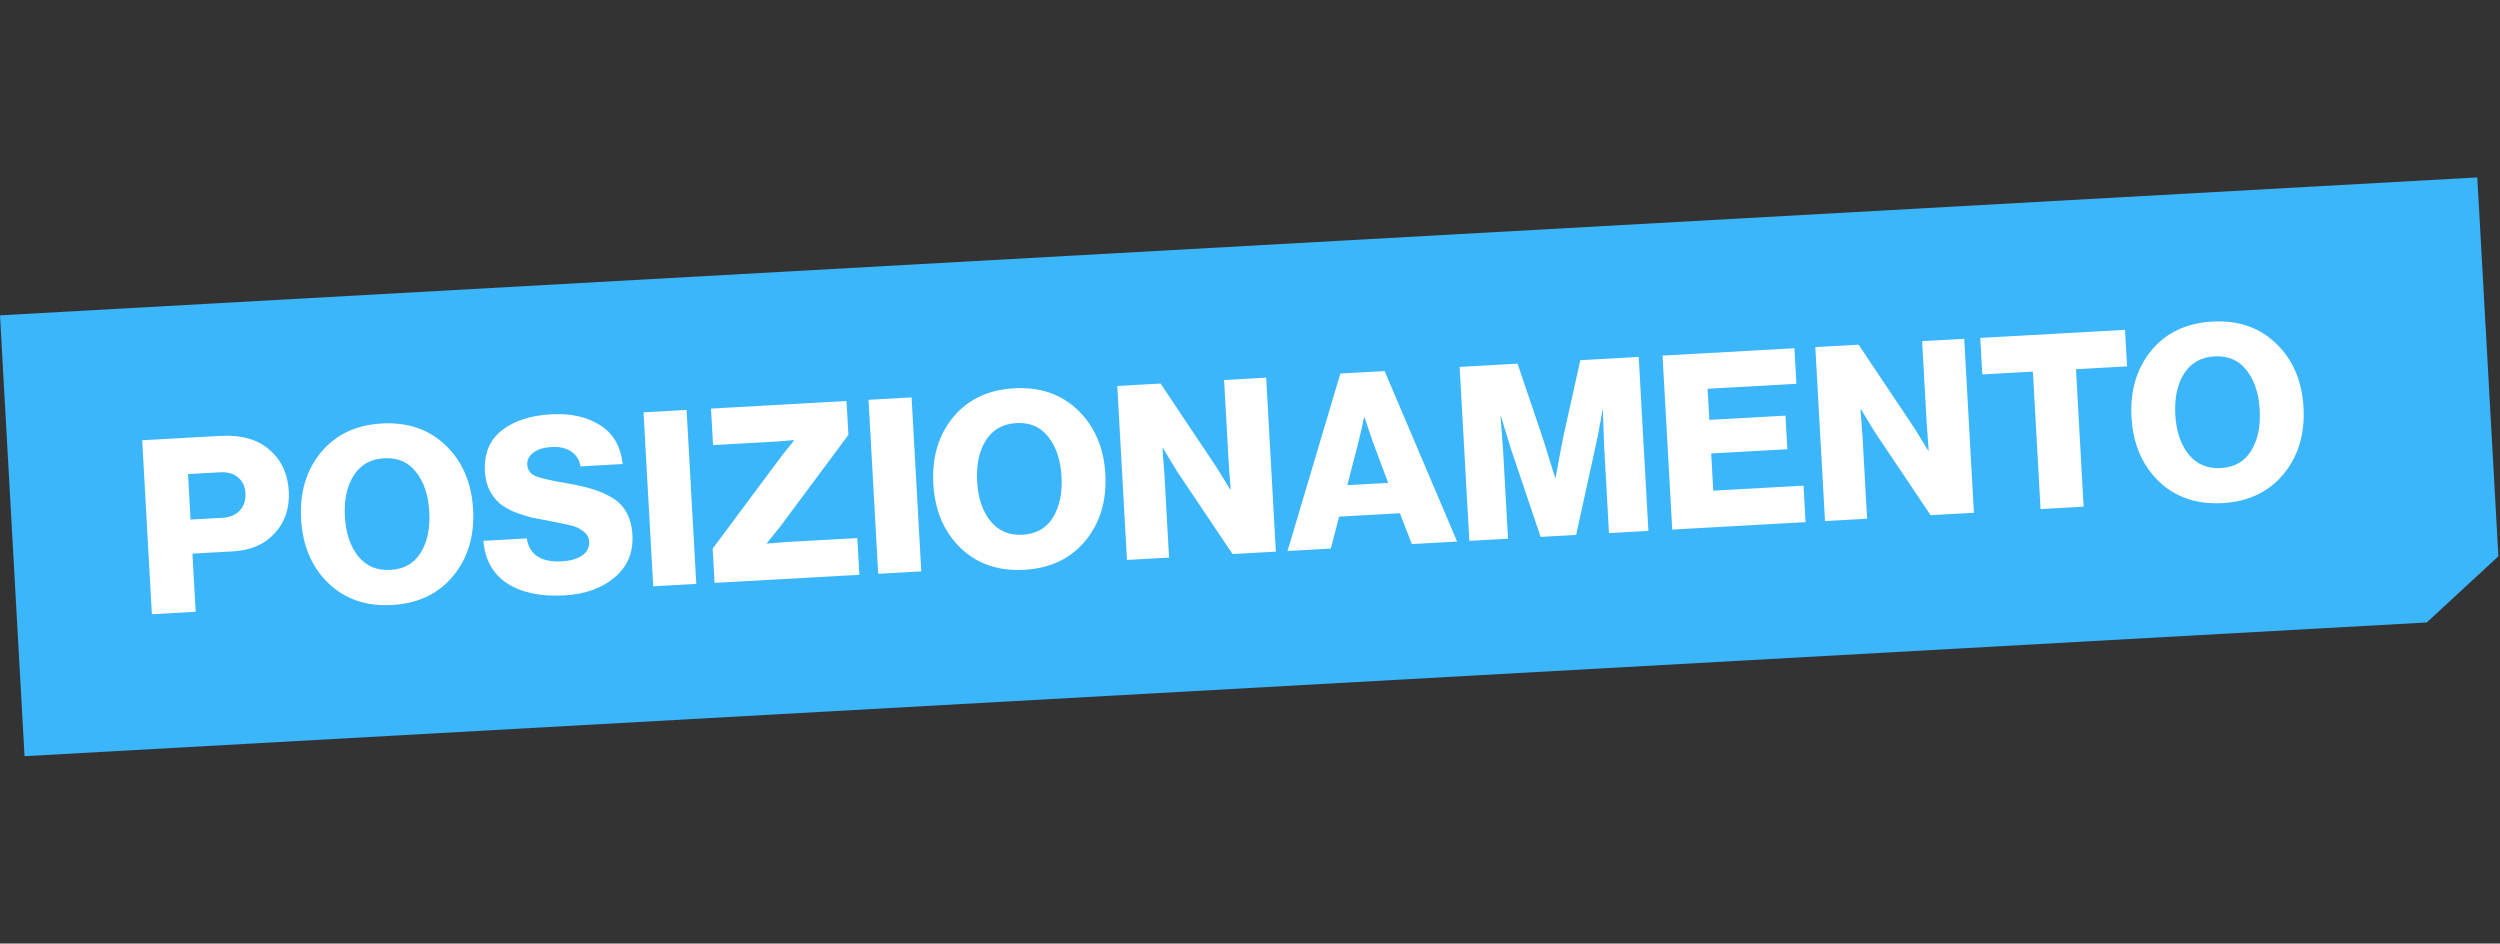 <svg xmlns="http://www.w3.org/2000/svg" width="310" height="117" viewBox="0 0 310 117" fill="none"><rect x="0" y="0" width="310" height="117" fill="#333333" stroke="none"/><g clip-path="url(#clip0_579_179)"><path d="M0 39.101L307.184 22L309.8 68.978L300.919 77.184L3.043 93.766L0 39.101Z" fill="#3CB6FB"></path><path d="M18.834 76.162L17.633 54.591L27.347 54.05C29.881 53.91 31.879 54.464 33.341 55.714C34.864 56.981 35.686 58.711 35.808 60.903C35.925 62.995 35.346 64.732 34.071 66.114C32.816 67.495 31.093 68.247 28.901 68.369L23.863 68.649L24.264 75.859L18.834 76.162ZM23.627 64.426L27.579 64.206C28.525 64.153 29.244 63.851 29.738 63.299C30.252 62.745 30.485 62.036 30.437 61.172C30.389 60.307 30.08 59.648 29.51 59.196C28.959 58.722 28.211 58.511 27.265 58.564L23.313 58.784L23.627 64.426ZM48.4 70.673C50.089 70.579 51.341 69.873 52.156 68.557C52.989 67.219 53.349 65.525 53.234 63.474C53.12 61.422 52.575 59.778 51.598 58.541C50.642 57.303 49.319 56.731 47.629 56.825C45.96 56.918 44.698 57.634 43.845 58.973C43.011 60.31 42.652 62.005 42.766 64.056C42.879 66.088 43.424 67.722 44.401 68.959C45.398 70.194 46.731 70.766 48.4 70.673ZM56.188 71.419C54.355 73.64 51.83 74.839 48.612 75.019C45.394 75.198 42.75 74.286 40.682 72.282C38.634 70.278 37.518 67.637 37.336 64.359C37.153 61.08 37.968 58.331 39.782 56.112C41.615 53.892 44.141 52.692 47.359 52.513C50.577 52.334 53.22 53.246 55.288 55.249C57.357 57.252 58.482 59.893 58.665 63.171C58.847 66.45 58.022 69.199 56.188 71.419ZM69.973 73.829C67.057 73.992 64.699 73.498 62.9 72.347C61.12 71.175 60.134 69.414 59.943 67.064L65.313 66.765C65.648 68.805 67.113 69.752 69.708 69.608C70.673 69.554 71.478 69.327 72.121 68.928C72.784 68.508 73.094 67.916 73.051 67.152C73.022 66.629 72.787 66.208 72.345 65.89C71.903 65.551 71.456 65.324 71.006 65.208C70.576 65.09 69.749 64.915 68.525 64.68C68.464 64.663 68.423 64.656 68.403 64.657C68.382 64.638 68.351 64.629 68.311 64.632C68.27 64.614 68.229 64.606 68.189 64.608C67.251 64.438 66.476 64.29 65.864 64.162C65.271 64.014 64.582 63.79 63.799 63.491C63.035 63.17 62.419 62.811 61.953 62.413C61.487 62.015 61.075 61.484 60.715 60.818C60.374 60.13 60.179 59.355 60.131 58.49C60.008 56.277 60.7 54.574 62.207 53.381C63.734 52.186 65.775 51.518 68.33 51.376C70.783 51.239 72.816 51.691 74.427 52.731C76.059 53.77 76.985 55.373 77.207 57.539L71.987 57.83C71.841 57.011 71.454 56.397 70.826 55.988C70.197 55.559 69.379 55.372 68.374 55.428C67.448 55.48 66.705 55.713 66.143 56.127C65.6 56.521 65.345 57.019 65.379 57.623C65.417 58.306 65.787 58.79 66.489 59.074C67.189 59.337 68.496 59.628 70.41 59.945C71.613 60.16 72.604 60.388 73.384 60.627C74.163 60.846 74.958 61.185 75.771 61.644C76.603 62.102 77.233 62.723 77.66 63.506C78.106 64.268 78.359 65.202 78.421 66.308C78.543 68.5 77.804 70.266 76.204 71.606C74.624 72.945 72.547 73.686 69.973 73.829ZM80.998 72.701L79.797 51.131L85.137 50.833L86.338 72.404L80.998 72.701ZM88.611 72.277L88.375 68.024L97.075 56.342L98.434 54.663L98.429 54.572C97.386 54.671 96.703 54.729 96.381 54.747L88.417 55.19L88.165 50.665L104.969 49.729L105.202 53.923L96.756 65.287L95.114 67.316L95.119 67.406C96.263 67.302 97.056 67.238 97.499 67.213L106.308 66.723L106.562 71.278L88.611 72.277ZM108.898 71.148L107.697 49.578L113.037 49.28L114.238 70.851L108.898 71.148ZM126.797 66.308C128.486 66.214 129.738 65.509 130.552 64.193C131.386 62.855 131.745 61.161 131.631 59.109C131.517 57.058 130.972 55.414 129.995 54.177C129.038 52.939 127.715 52.367 126.026 52.461C124.357 52.554 123.095 53.27 122.242 54.608C121.408 55.946 121.049 57.641 121.163 59.692C121.276 61.723 121.821 63.357 122.798 64.594C123.794 65.83 125.127 66.401 126.797 66.308ZM134.585 67.055C132.752 69.275 130.226 70.475 127.008 70.654C123.79 70.833 121.147 69.921 119.079 67.918C117.03 65.914 115.915 63.273 115.732 59.994C115.55 56.716 116.365 53.967 118.179 51.748C120.012 49.528 122.538 48.328 125.756 48.149C128.974 47.969 131.617 48.881 133.685 50.885C135.754 52.888 136.879 55.529 137.062 58.807C137.244 62.085 136.419 64.835 134.585 67.055ZM139.743 69.431L138.542 47.86L143.912 47.561L150.911 58.036L152.542 60.699L152.602 60.696C152.466 58.968 152.384 57.853 152.356 57.35L151.786 47.123L157.006 46.833L158.206 68.403L152.836 68.702L145.906 58.375L144.207 55.565L144.146 55.568C144.29 57.416 144.375 58.591 144.403 59.094L144.962 69.14L139.743 69.431ZM159.653 68.323L166.206 46.32L171.696 46.015L180.681 67.152L175.069 67.464L173.586 63.643L166.044 64.063L165.023 68.023L159.653 68.323ZM167.067 60.163L172.135 59.88L170.216 54.752L169.201 51.752L169.141 51.755C168.871 53.062 168.636 54.094 168.436 54.851L167.067 60.163ZM182.197 67.067L180.996 45.497L188.176 45.097L191.327 54.394L192.837 59.242L192.898 59.239C193.329 56.835 193.64 55.173 193.831 54.255L195.96 44.664L203.2 44.261L204.401 65.831L199.514 66.103L198.909 55.243L198.76 50.924L198.699 50.927C198.316 53.107 198.059 54.463 197.927 54.995L195.441 66.33L191.037 66.575L187.34 55.614L186.119 51.627L186.059 51.631C186.248 53.94 186.359 55.387 186.391 55.97L186.994 66.8L182.197 67.067ZM207.357 65.667L206.156 44.096L222.508 43.186L222.753 47.591L211.741 48.204L211.956 52.065L221.399 51.54L221.631 55.703L212.188 56.228L212.445 60.844L223.638 60.221L223.89 64.746L207.357 65.667ZM226.301 64.612L225.1 43.042L230.47 42.743L237.469 53.217L239.1 55.88L239.16 55.877C239.024 54.15 238.941 53.034 238.913 52.532L238.344 42.304L243.563 42.014L244.764 63.584L239.394 63.883L232.464 53.556L230.764 50.746L230.704 50.749C230.847 52.597 230.933 53.773 230.961 54.276L231.52 64.322L226.301 64.612ZM253.029 63.124L252.08 46.079L245.805 46.428L245.553 41.903L263.503 40.904L263.755 45.429L257.42 45.782L258.369 62.827L253.029 63.124ZM275.371 58.037C277.06 57.943 278.312 57.238 279.126 55.922C279.96 54.584 280.319 52.89 280.205 50.838C280.091 48.787 279.546 47.143 278.569 45.906C277.612 44.668 276.289 44.096 274.6 44.19C272.93 44.283 271.669 44.999 270.816 46.337C269.982 47.675 269.623 49.37 269.737 51.421C269.85 53.452 270.395 55.086 271.371 56.323C272.368 57.559 273.701 58.13 275.371 58.037ZM283.159 58.784C281.326 61.004 278.8 62.204 275.582 62.383C272.364 62.562 269.721 61.65 267.653 59.647C265.604 57.643 264.489 55.002 264.306 51.723C264.124 48.445 264.939 45.696 266.753 43.477C268.586 41.257 271.112 40.057 274.329 39.878C277.547 39.698 280.191 40.61 282.259 42.614C284.328 44.617 285.453 47.258 285.636 50.536C285.818 53.814 284.993 56.564 283.159 58.784Z" fill="white"></path></g><defs><clipPath id="clip0_579_179"><rect width="310" height="117" fill="white"></rect></clipPath></defs></svg>